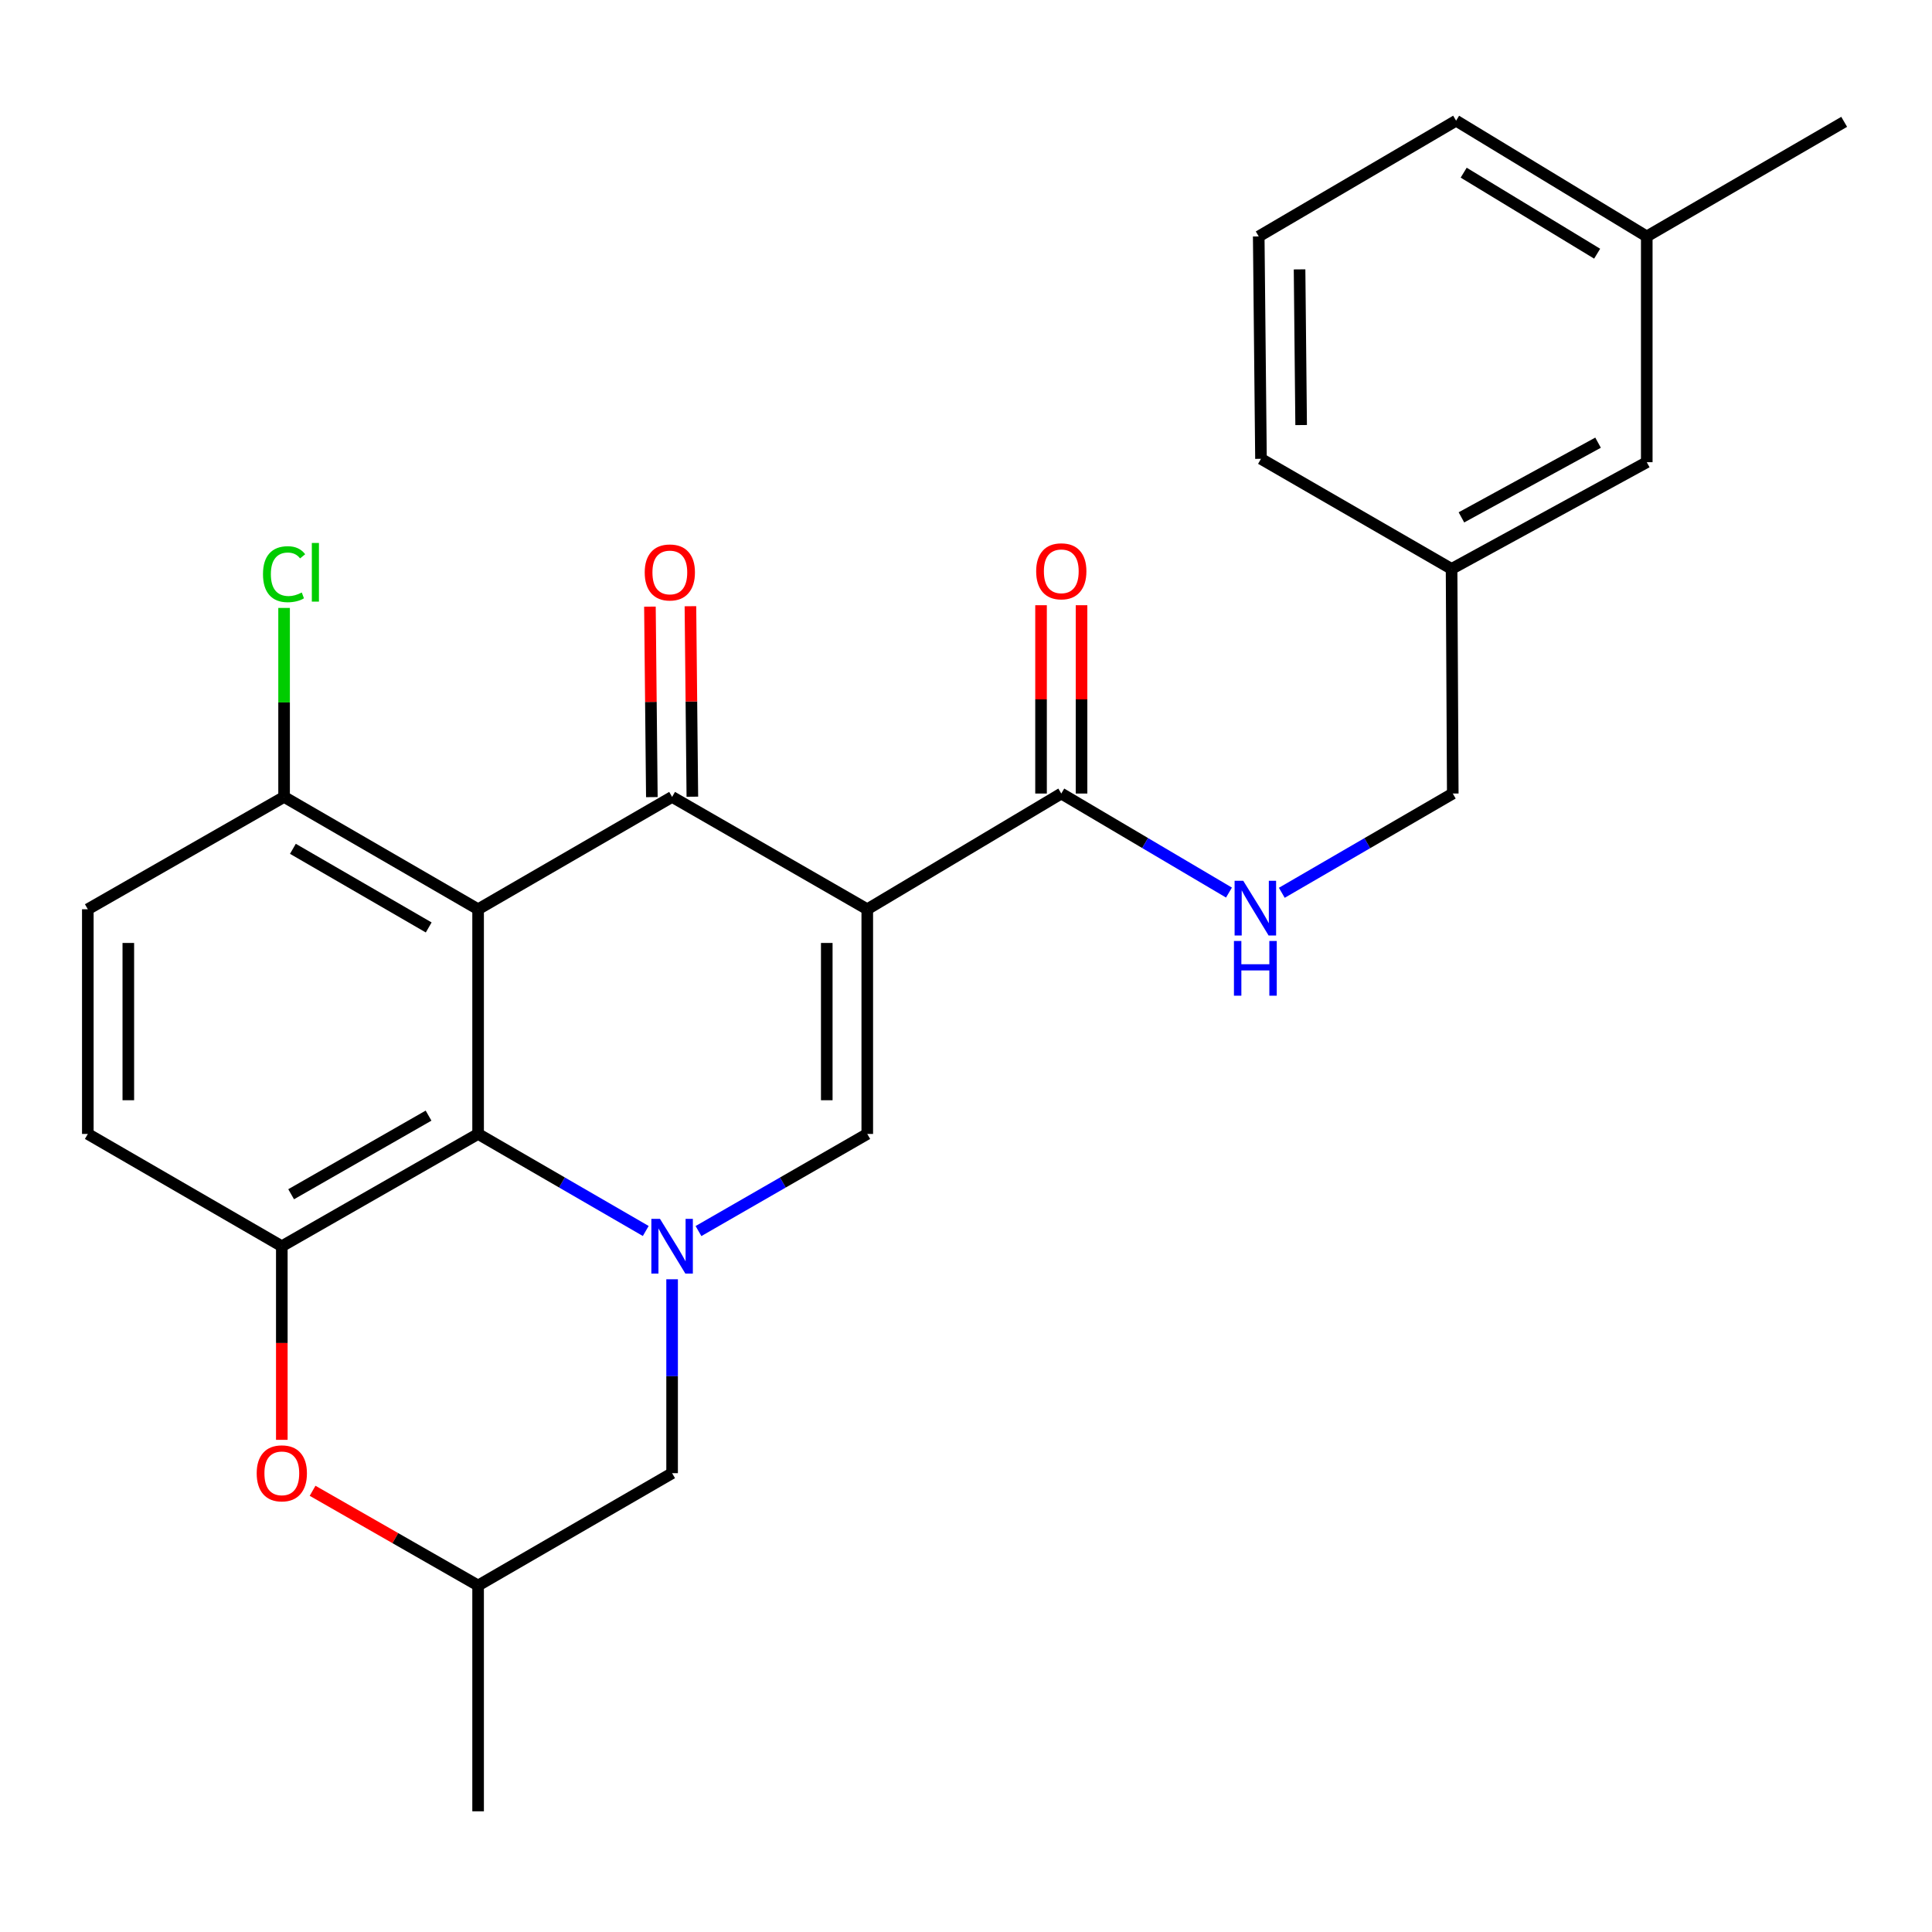 <?xml version='1.0' encoding='iso-8859-1'?>
<svg version='1.1' baseProfile='full'
              xmlns='http://www.w3.org/2000/svg'
                      xmlns:rdkit='http://www.rdkit.org/xml'
                      xmlns:xlink='http://www.w3.org/1999/xlink'
                  xml:space='preserve'
width='1000px' height='1000px' viewBox='0 0 1000 1000'>
<!-- END OF HEADER -->
<rect style='opacity:1.0;fill:#FFFFFF;stroke:none' width='1000' height='1000' x='0' y='0'> </rect>
<path class='bond-1' d='M 448.897,470.629 L 347.879,412.48' style='fill:none;fill-rule:evenodd;stroke:#000000;stroke-width:6px;stroke-linecap:butt;stroke-linejoin:miter;stroke-opacity:1' />
<path class='bond-3' d='M 448.897,470.629 L 448.897,586.926' style='fill:none;fill-rule:evenodd;stroke:#000000;stroke-width:6px;stroke-linecap:butt;stroke-linejoin:miter;stroke-opacity:1' />
<path class='bond-3' d='M 427.934,488.073 L 427.934,569.482' style='fill:none;fill-rule:evenodd;stroke:#000000;stroke-width:6px;stroke-linecap:butt;stroke-linejoin:miter;stroke-opacity:1' />
<path class='bond-6' d='M 448.897,470.629 L 549.321,410.733' style='fill:none;fill-rule:evenodd;stroke:#000000;stroke-width:6px;stroke-linecap:butt;stroke-linejoin:miter;stroke-opacity:1' />
<path class='bond-0' d='M 247.467,470.629 L 347.879,412.48' style='fill:none;fill-rule:evenodd;stroke:#000000;stroke-width:6px;stroke-linecap:butt;stroke-linejoin:miter;stroke-opacity:1' />
<path class='bond-8' d='M 247.467,470.629 L 147.043,412.48' style='fill:none;fill-rule:evenodd;stroke:#000000;stroke-width:6px;stroke-linecap:butt;stroke-linejoin:miter;stroke-opacity:1' />
<path class='bond-8' d='M 221.899,480.048 L 151.602,439.343' style='fill:none;fill-rule:evenodd;stroke:#000000;stroke-width:6px;stroke-linecap:butt;stroke-linejoin:miter;stroke-opacity:1' />
<path class='bond-26' d='M 247.467,470.629 L 247.467,586.926' style='fill:none;fill-rule:evenodd;stroke:#000000;stroke-width:6px;stroke-linecap:butt;stroke-linejoin:miter;stroke-opacity:1' />
<path class='bond-11' d='M 358.36,412.374 L 357.861,363.076' style='fill:none;fill-rule:evenodd;stroke:#000000;stroke-width:6px;stroke-linecap:butt;stroke-linejoin:miter;stroke-opacity:1' />
<path class='bond-11' d='M 357.861,363.076 L 357.363,313.778' style='fill:none;fill-rule:evenodd;stroke:#FF0000;stroke-width:6px;stroke-linecap:butt;stroke-linejoin:miter;stroke-opacity:1' />
<path class='bond-11' d='M 337.398,412.586 L 336.9,363.288' style='fill:none;fill-rule:evenodd;stroke:#000000;stroke-width:6px;stroke-linecap:butt;stroke-linejoin:miter;stroke-opacity:1' />
<path class='bond-11' d='M 336.9,363.288 L 336.401,313.99' style='fill:none;fill-rule:evenodd;stroke:#FF0000;stroke-width:6px;stroke-linecap:butt;stroke-linejoin:miter;stroke-opacity:1' />
<path class='bond-2' d='M 361.533,637.195 L 405.215,612.061' style='fill:none;fill-rule:evenodd;stroke:#0000FF;stroke-width:6px;stroke-linecap:butt;stroke-linejoin:miter;stroke-opacity:1' />
<path class='bond-2' d='M 405.215,612.061 L 448.897,586.926' style='fill:none;fill-rule:evenodd;stroke:#000000;stroke-width:6px;stroke-linecap:butt;stroke-linejoin:miter;stroke-opacity:1' />
<path class='bond-4' d='M 334.239,637.156 L 290.853,612.041' style='fill:none;fill-rule:evenodd;stroke:#0000FF;stroke-width:6px;stroke-linecap:butt;stroke-linejoin:miter;stroke-opacity:1' />
<path class='bond-4' d='M 290.853,612.041 L 247.467,586.926' style='fill:none;fill-rule:evenodd;stroke:#000000;stroke-width:6px;stroke-linecap:butt;stroke-linejoin:miter;stroke-opacity:1' />
<path class='bond-9' d='M 347.879,662.148 L 347.879,712.331' style='fill:none;fill-rule:evenodd;stroke:#0000FF;stroke-width:6px;stroke-linecap:butt;stroke-linejoin:miter;stroke-opacity:1' />
<path class='bond-9' d='M 347.879,712.331 L 347.879,762.514' style='fill:none;fill-rule:evenodd;stroke:#000000;stroke-width:6px;stroke-linecap:butt;stroke-linejoin:miter;stroke-opacity:1' />
<path class='bond-5' d='M 247.467,586.926 L 145.867,645.052' style='fill:none;fill-rule:evenodd;stroke:#000000;stroke-width:6px;stroke-linecap:butt;stroke-linejoin:miter;stroke-opacity:1' />
<path class='bond-5' d='M 221.817,577.449 L 150.697,618.137' style='fill:none;fill-rule:evenodd;stroke:#000000;stroke-width:6px;stroke-linecap:butt;stroke-linejoin:miter;stroke-opacity:1' />
<path class='bond-12' d='M 145.867,645.052 L 45.455,586.926' style='fill:none;fill-rule:evenodd;stroke:#000000;stroke-width:6px;stroke-linecap:butt;stroke-linejoin:miter;stroke-opacity:1' />
<path class='bond-28' d='M 145.867,645.052 L 145.867,695.154' style='fill:none;fill-rule:evenodd;stroke:#000000;stroke-width:6px;stroke-linecap:butt;stroke-linejoin:miter;stroke-opacity:1' />
<path class='bond-28' d='M 145.867,695.154 L 145.867,745.257' style='fill:none;fill-rule:evenodd;stroke:#FF0000;stroke-width:6px;stroke-linecap:butt;stroke-linejoin:miter;stroke-opacity:1' />
<path class='bond-10' d='M 549.321,410.733 L 592.716,436.363' style='fill:none;fill-rule:evenodd;stroke:#000000;stroke-width:6px;stroke-linecap:butt;stroke-linejoin:miter;stroke-opacity:1' />
<path class='bond-10' d='M 592.716,436.363 L 636.112,461.992' style='fill:none;fill-rule:evenodd;stroke:#0000FF;stroke-width:6px;stroke-linecap:butt;stroke-linejoin:miter;stroke-opacity:1' />
<path class='bond-14' d='M 559.802,410.733 L 559.802,361.997' style='fill:none;fill-rule:evenodd;stroke:#000000;stroke-width:6px;stroke-linecap:butt;stroke-linejoin:miter;stroke-opacity:1' />
<path class='bond-14' d='M 559.802,361.997 L 559.802,313.261' style='fill:none;fill-rule:evenodd;stroke:#FF0000;stroke-width:6px;stroke-linecap:butt;stroke-linejoin:miter;stroke-opacity:1' />
<path class='bond-14' d='M 538.84,410.733 L 538.84,361.997' style='fill:none;fill-rule:evenodd;stroke:#000000;stroke-width:6px;stroke-linecap:butt;stroke-linejoin:miter;stroke-opacity:1' />
<path class='bond-14' d='M 538.84,361.997 L 538.84,313.261' style='fill:none;fill-rule:evenodd;stroke:#FF0000;stroke-width:6px;stroke-linecap:butt;stroke-linejoin:miter;stroke-opacity:1' />
<path class='bond-7' d='M 161.793,771.627 L 204.63,796.139' style='fill:none;fill-rule:evenodd;stroke:#FF0000;stroke-width:6px;stroke-linecap:butt;stroke-linejoin:miter;stroke-opacity:1' />
<path class='bond-7' d='M 204.63,796.139 L 247.467,820.651' style='fill:none;fill-rule:evenodd;stroke:#000000;stroke-width:6px;stroke-linecap:butt;stroke-linejoin:miter;stroke-opacity:1' />
<path class='bond-15' d='M 147.043,412.48 L 45.455,470.629' style='fill:none;fill-rule:evenodd;stroke:#000000;stroke-width:6px;stroke-linecap:butt;stroke-linejoin:miter;stroke-opacity:1' />
<path class='bond-17' d='M 147.043,412.48 L 147.043,363.572' style='fill:none;fill-rule:evenodd;stroke:#000000;stroke-width:6px;stroke-linecap:butt;stroke-linejoin:miter;stroke-opacity:1' />
<path class='bond-17' d='M 147.043,363.572 L 147.043,314.664' style='fill:none;fill-rule:evenodd;stroke:#00CC00;stroke-width:6px;stroke-linecap:butt;stroke-linejoin:miter;stroke-opacity:1' />
<path class='bond-13' d='M 347.879,762.514 L 247.467,820.651' style='fill:none;fill-rule:evenodd;stroke:#000000;stroke-width:6px;stroke-linecap:butt;stroke-linejoin:miter;stroke-opacity:1' />
<path class='bond-16' d='M 663.462,462.108 L 707.706,436.42' style='fill:none;fill-rule:evenodd;stroke:#0000FF;stroke-width:6px;stroke-linecap:butt;stroke-linejoin:miter;stroke-opacity:1' />
<path class='bond-16' d='M 707.706,436.42 L 751.951,410.733' style='fill:none;fill-rule:evenodd;stroke:#000000;stroke-width:6px;stroke-linecap:butt;stroke-linejoin:miter;stroke-opacity:1' />
<path class='bond-27' d='M 45.455,586.926 L 45.455,470.629' style='fill:none;fill-rule:evenodd;stroke:#000000;stroke-width:6px;stroke-linecap:butt;stroke-linejoin:miter;stroke-opacity:1' />
<path class='bond-27' d='M 66.417,569.482 L 66.417,488.073' style='fill:none;fill-rule:evenodd;stroke:#000000;stroke-width:6px;stroke-linecap:butt;stroke-linejoin:miter;stroke-opacity:1' />
<path class='bond-22' d='M 247.467,820.651 L 247.467,937.531' style='fill:none;fill-rule:evenodd;stroke:#000000;stroke-width:6px;stroke-linecap:butt;stroke-linejoin:miter;stroke-opacity:1' />
<path class='bond-19' d='M 751.951,410.733 L 751.333,294.47' style='fill:none;fill-rule:evenodd;stroke:#000000;stroke-width:6px;stroke-linecap:butt;stroke-linejoin:miter;stroke-opacity:1' />
<path class='bond-18' d='M 852.363,239.233 L 751.333,294.47' style='fill:none;fill-rule:evenodd;stroke:#000000;stroke-width:6px;stroke-linecap:butt;stroke-linejoin:miter;stroke-opacity:1' />
<path class='bond-18' d='M 827.152,229.126 L 756.432,267.792' style='fill:none;fill-rule:evenodd;stroke:#000000;stroke-width:6px;stroke-linecap:butt;stroke-linejoin:miter;stroke-opacity:1' />
<path class='bond-20' d='M 852.363,239.233 L 852.363,122.377' style='fill:none;fill-rule:evenodd;stroke:#000000;stroke-width:6px;stroke-linecap:butt;stroke-linejoin:miter;stroke-opacity:1' />
<path class='bond-23' d='M 751.333,294.47 L 652.68,237.486' style='fill:none;fill-rule:evenodd;stroke:#000000;stroke-width:6px;stroke-linecap:butt;stroke-linejoin:miter;stroke-opacity:1' />
<path class='bond-25' d='M 852.363,122.377 L 954.545,63.063' style='fill:none;fill-rule:evenodd;stroke:#000000;stroke-width:6px;stroke-linecap:butt;stroke-linejoin:miter;stroke-opacity:1' />
<path class='bond-29' d='M 852.363,122.377 L 753.674,62.469' style='fill:none;fill-rule:evenodd;stroke:#000000;stroke-width:6px;stroke-linecap:butt;stroke-linejoin:miter;stroke-opacity:1' />
<path class='bond-29' d='M 826.682,131.31 L 757.6,89.375' style='fill:none;fill-rule:evenodd;stroke:#000000;stroke-width:6px;stroke-linecap:butt;stroke-linejoin:miter;stroke-opacity:1' />
<path class='bond-21' d='M 651.515,122.377 L 652.68,237.486' style='fill:none;fill-rule:evenodd;stroke:#000000;stroke-width:6px;stroke-linecap:butt;stroke-linejoin:miter;stroke-opacity:1' />
<path class='bond-21' d='M 672.652,139.431 L 673.467,220.008' style='fill:none;fill-rule:evenodd;stroke:#000000;stroke-width:6px;stroke-linecap:butt;stroke-linejoin:miter;stroke-opacity:1' />
<path class='bond-24' d='M 651.515,122.377 L 753.674,62.469' style='fill:none;fill-rule:evenodd;stroke:#000000;stroke-width:6px;stroke-linecap:butt;stroke-linejoin:miter;stroke-opacity:1' />
<path  class='atom-3' d='M 341.619 630.892
L 350.899 645.892
Q 351.819 647.372, 353.299 650.052
Q 354.779 652.732, 354.859 652.892
L 354.859 630.892
L 358.619 630.892
L 358.619 659.212
L 354.739 659.212
L 344.779 642.812
Q 343.619 640.892, 342.379 638.692
Q 341.179 636.492, 340.819 635.812
L 340.819 659.212
L 337.139 659.212
L 337.139 630.892
L 341.619 630.892
' fill='#0000FF'/>
<path  class='atom-8' d='M 132.867 762.594
Q 132.867 755.794, 136.227 751.994
Q 139.587 748.194, 145.867 748.194
Q 152.147 748.194, 155.507 751.994
Q 158.867 755.794, 158.867 762.594
Q 158.867 769.474, 155.467 773.394
Q 152.067 777.274, 145.867 777.274
Q 139.627 777.274, 136.227 773.394
Q 132.867 769.514, 132.867 762.594
M 145.867 774.074
Q 150.187 774.074, 152.507 771.194
Q 154.867 768.274, 154.867 762.594
Q 154.867 757.034, 152.507 754.234
Q 150.187 751.394, 145.867 751.394
Q 141.547 751.394, 139.187 754.194
Q 136.867 756.994, 136.867 762.594
Q 136.867 768.314, 139.187 771.194
Q 141.547 774.074, 145.867 774.074
' fill='#FF0000'/>
<path  class='atom-11' d='M 643.508 455.898
L 652.788 470.898
Q 653.708 472.378, 655.188 475.058
Q 656.668 477.738, 656.748 477.898
L 656.748 455.898
L 660.508 455.898
L 660.508 484.218
L 656.628 484.218
L 646.668 467.818
Q 645.508 465.898, 644.268 463.698
Q 643.068 461.498, 642.708 460.818
L 642.708 484.218
L 639.028 484.218
L 639.028 455.898
L 643.508 455.898
' fill='#0000FF'/>
<path  class='atom-11' d='M 638.688 487.05
L 642.528 487.05
L 642.528 499.09
L 657.008 499.09
L 657.008 487.05
L 660.848 487.05
L 660.848 515.37
L 657.008 515.37
L 657.008 502.29
L 642.528 502.29
L 642.528 515.37
L 638.688 515.37
L 638.688 487.05
' fill='#0000FF'/>
<path  class='atom-12' d='M 333.703 296.297
Q 333.703 289.497, 337.063 285.697
Q 340.423 281.897, 346.703 281.897
Q 352.983 281.897, 356.343 285.697
Q 359.703 289.497, 359.703 296.297
Q 359.703 303.177, 356.303 307.097
Q 352.903 310.977, 346.703 310.977
Q 340.463 310.977, 337.063 307.097
Q 333.703 303.217, 333.703 296.297
M 346.703 307.777
Q 351.023 307.777, 353.343 304.897
Q 355.703 301.977, 355.703 296.297
Q 355.703 290.737, 353.343 287.937
Q 351.023 285.097, 346.703 285.097
Q 342.383 285.097, 340.023 287.897
Q 337.703 290.697, 337.703 296.297
Q 337.703 302.017, 340.023 304.897
Q 342.383 307.777, 346.703 307.777
' fill='#FF0000'/>
<path  class='atom-15' d='M 536.321 295.703
Q 536.321 288.903, 539.681 285.103
Q 543.041 281.303, 549.321 281.303
Q 555.601 281.303, 558.961 285.103
Q 562.321 288.903, 562.321 295.703
Q 562.321 302.583, 558.921 306.503
Q 555.521 310.383, 549.321 310.383
Q 543.081 310.383, 539.681 306.503
Q 536.321 302.623, 536.321 295.703
M 549.321 307.183
Q 553.641 307.183, 555.961 304.303
Q 558.321 301.383, 558.321 295.703
Q 558.321 290.143, 555.961 287.343
Q 553.641 284.503, 549.321 284.503
Q 545.001 284.503, 542.641 287.303
Q 540.321 290.103, 540.321 295.703
Q 540.321 301.423, 542.641 304.303
Q 545.001 307.183, 549.321 307.183
' fill='#FF0000'/>
<path  class='atom-18' d='M 136.123 297.197
Q 136.123 290.157, 139.403 286.477
Q 142.723 282.757, 149.003 282.757
Q 154.843 282.757, 157.963 286.877
L 155.323 289.037
Q 153.043 286.037, 149.003 286.037
Q 144.723 286.037, 142.443 288.917
Q 140.203 291.757, 140.203 297.197
Q 140.203 302.797, 142.523 305.677
Q 144.883 308.557, 149.443 308.557
Q 152.563 308.557, 156.203 306.677
L 157.323 309.677
Q 155.843 310.637, 153.603 311.197
Q 151.363 311.757, 148.883 311.757
Q 142.723 311.757, 139.403 307.997
Q 136.123 304.237, 136.123 297.197
' fill='#00CC00'/>
<path  class='atom-18' d='M 161.403 281.037
L 165.083 281.037
L 165.083 311.397
L 161.403 311.397
L 161.403 281.037
' fill='#00CC00'/>
</svg>
